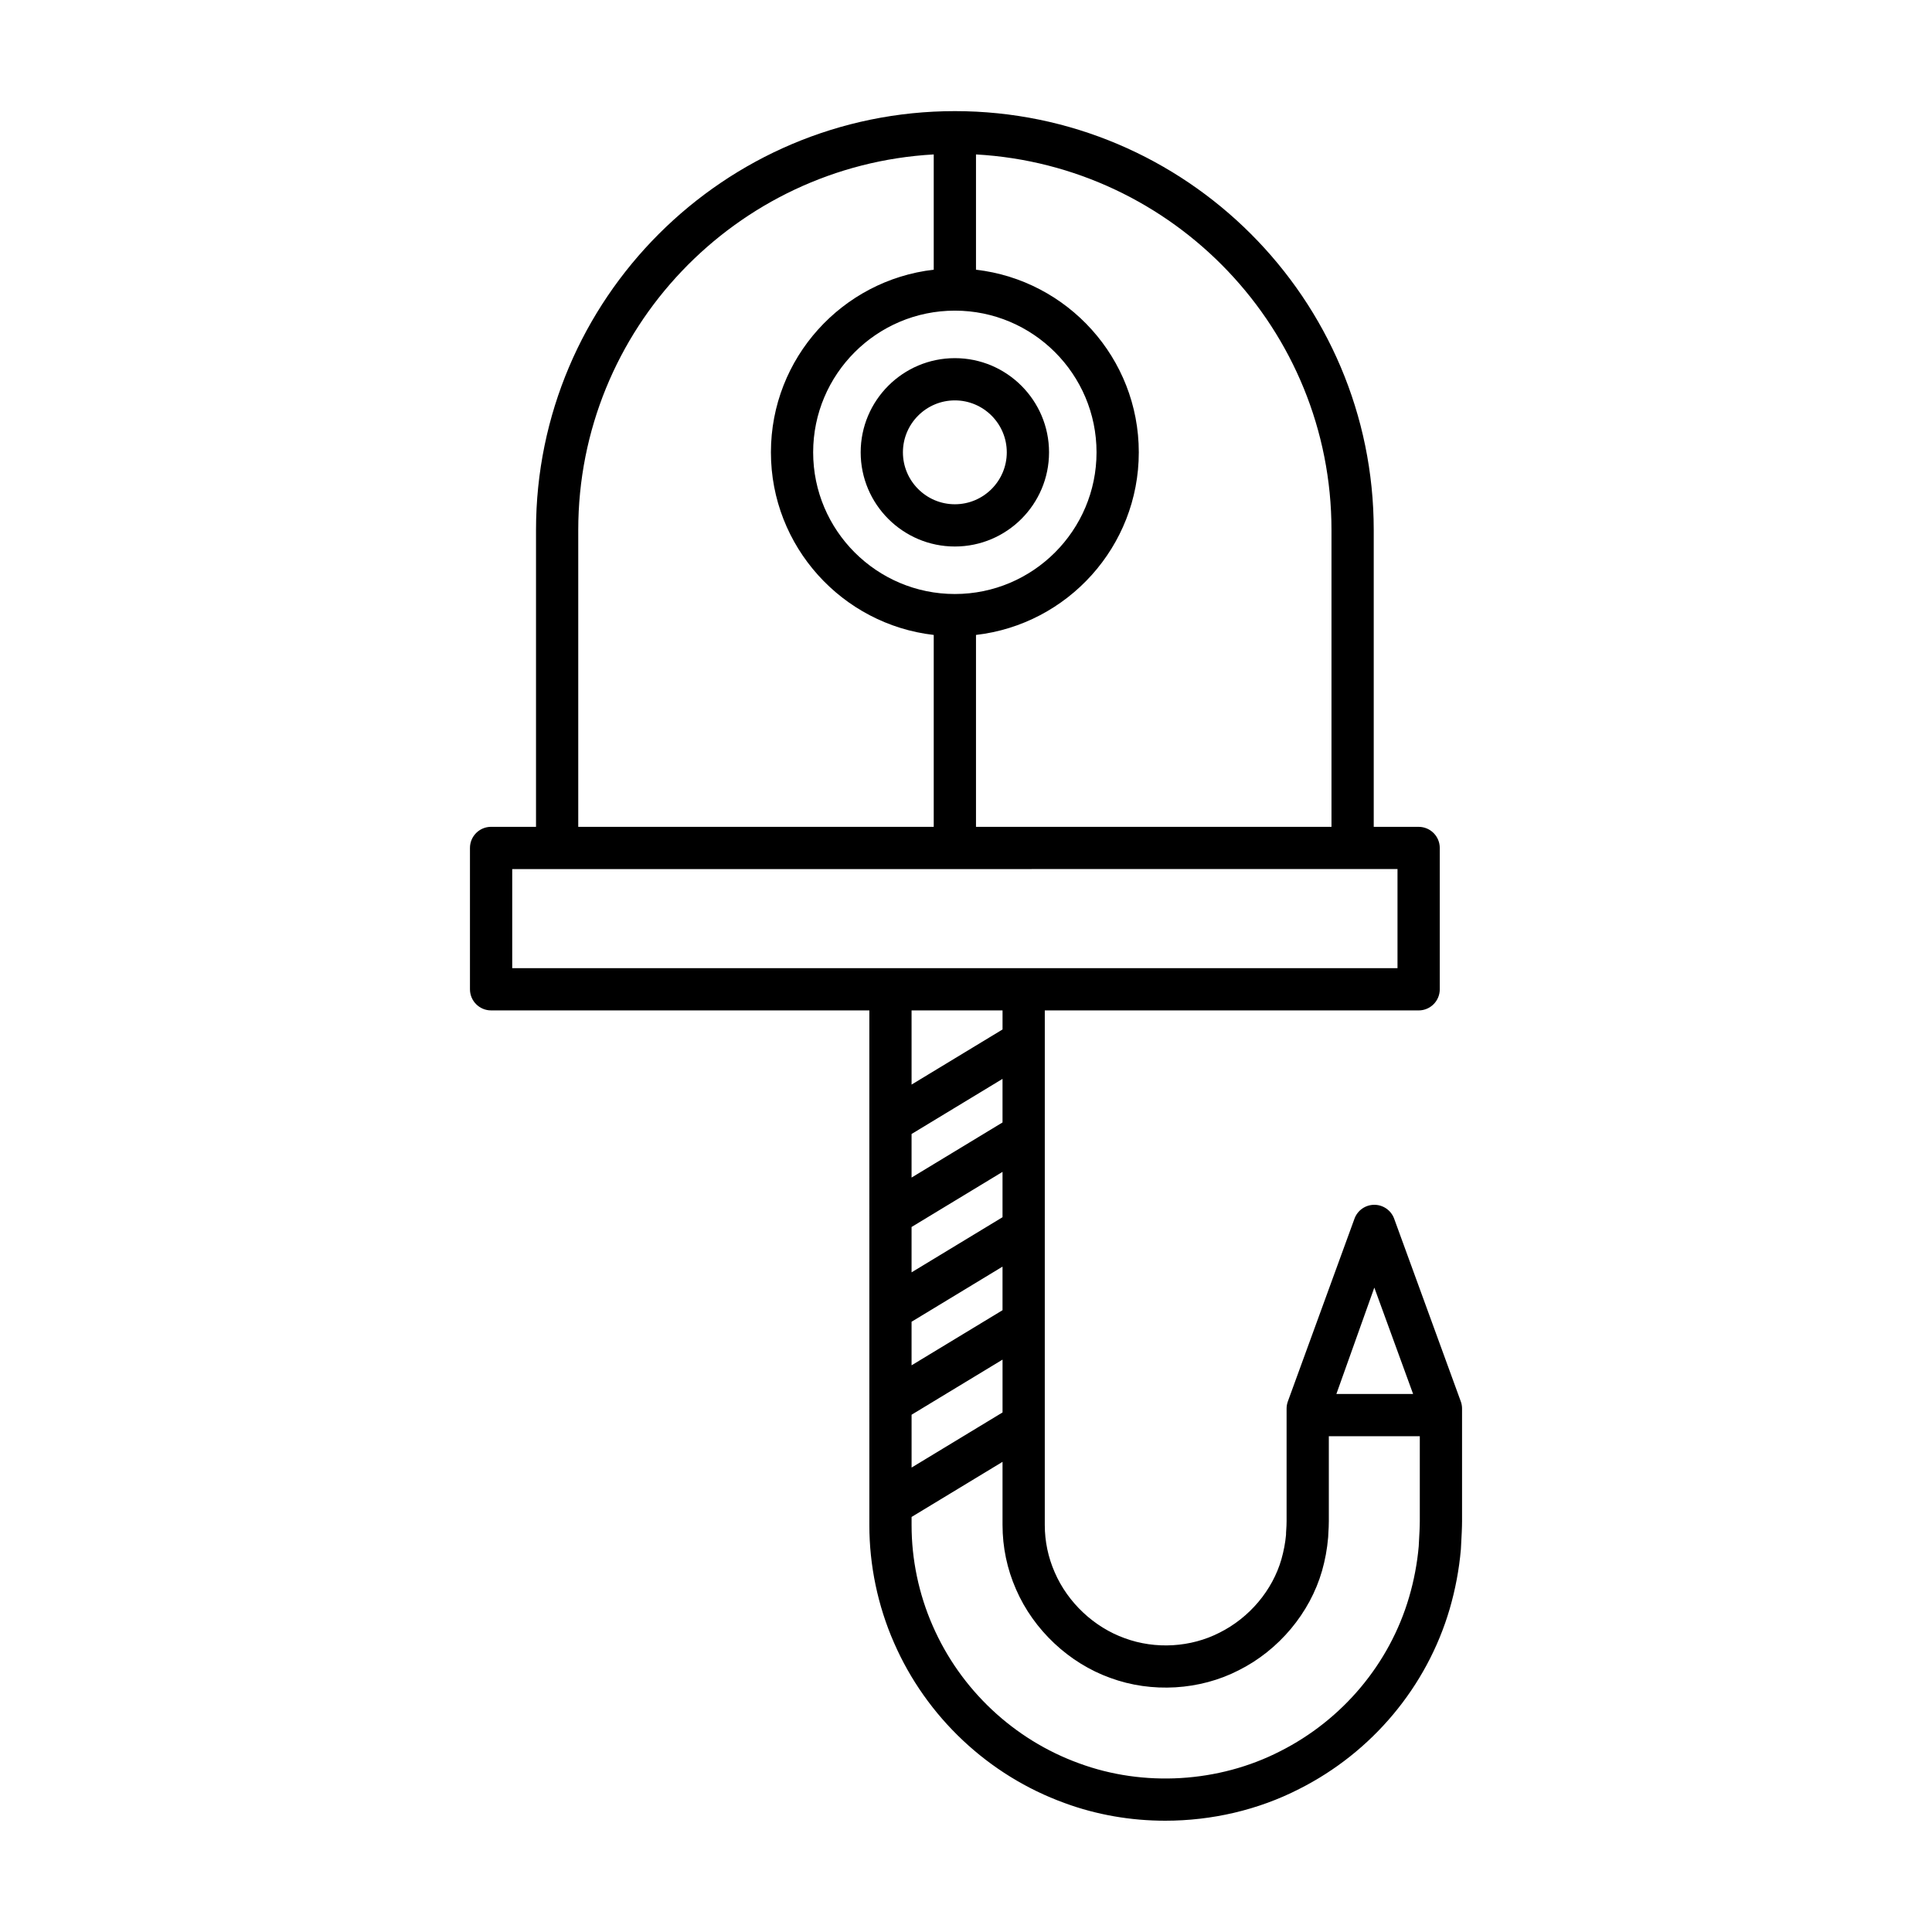 <?xml version="1.0" encoding="UTF-8"?>
<!-- Uploaded to: SVG Repo, www.svgrepo.com, Generator: SVG Repo Mixer Tools -->
<svg fill="#000000" width="800px" height="800px" version="1.1" viewBox="144 144 512 512" xmlns="http://www.w3.org/2000/svg">
 <g>
  <path d="m397.05 173.45c-61.203 0-111 49.797-111 111v78.668h-11.906c-3.094 0-5.598 2.508-5.598 5.598v37.453c0 3.09 2.504 5.598 5.598 5.598h100.24l0.004 136.39c-0.012 10.633 2.242 21.41 6.516 31.148 8.578 19.719 25.074 35.223 45.23 42.52 8.5 3.137 17.582 4.684 26.676 4.684 12.289 0 24.602-2.832 35.48-8.406 19.312-9.727 33.852-27.102 39.879-47.676 1.508-5.184 2.508-10.453 2.981-15.855l0.059-1.156c0.121-2.188 0.25-4.602 0.25-6.266v-29.852c0-0.652-0.113-1.305-0.34-1.918l-17.652-48.414c-0.805-2.207-2.91-3.68-5.258-3.68-2.352 0-4.457 1.469-5.258 3.68l-17.652 48.414c-0.223 0.613-0.34 1.266-0.34 1.918v29.836c0 0.902-0.043 1.523-0.082 2.113-0.043 0.625-0.082 1.219-0.07 1.523-0.191 2.098-0.602 4.266-1.215 6.438-2.363 8.23-8.461 15.488-16.367 19.445-7.637 3.93-17.027 4.488-25.164 1.488-8.145-2.926-15.078-9.434-18.539-17.434-1.754-3.992-2.644-8.227-2.644-12.586l0.004-136.35h99.074c3.094 0 5.598-2.508 5.598-5.598v-37.453c0-3.09-2.504-5.598-5.598-5.598h-11.902v-78.672c0-61.203-49.797-111-111-111zm5.598 11.477c52.426 2.93 94.207 46.379 94.207 99.523v78.668h-94.207v-50.852c24.246-2.789 43.145-23.414 43.145-48.395 0-24.98-18.898-45.605-43.145-48.395zm31.945 78.945c0 20.703-16.844 37.547-37.547 37.547-20.707 0-37.551-16.844-37.551-37.547s16.844-37.547 37.551-37.547 37.547 16.844 37.547 37.547zm-137.35 20.578c0-53.145 41.785-96.594 94.207-99.523v30.547c-24.25 2.789-43.148 23.414-43.148 48.398 0 24.98 18.898 45.605 43.148 48.395v50.852h-94.207zm88.332 127.32h24.109v5.051l-24.105 14.605zm0 32.75 24.105-14.605v11.547l-24.105 14.605zm0 24.645 24.105-14.605v12.016l-24.105 14.609zm0 25.113 24.105-14.609v11.551l-24.105 14.605zm0.004 24.641 24.105-14.605v14l-24.102 14.605zm122.63-33.688 10.281 28.195h-20.336zm-69.973 103.43c10.977 4.047 23.727 3.285 34.051-2.027 10.605-5.309 18.855-15.152 22.07-26.359 0.809-2.848 1.348-5.707 1.621-8.914 0.004-0.512 0.039-0.934 0.066-1.375 0.055-0.781 0.105-1.617 0.109-2.836v-22.531h24.109v22.531c0 1.496-0.125 3.672-0.234 5.648l-0.051 0.984c-0.395 4.488-1.25 9.035-2.559 13.504-5.16 17.602-17.613 32.477-34.203 40.832-16.227 8.309-36.109 9.516-53.234 3.188-17.312-6.266-31.457-19.559-38.82-36.488-3.664-8.344-5.594-17.562-5.582-26.66v-2.148l24.102-14.605v16.715c0 5.922 1.207 11.672 3.574 17.062 4.664 10.762 14.02 19.547 24.98 23.48zm76.117-214.35v26.258l-234.61 0.004v-26.258z"/>
  <path d="m397.05 288.83c13.758 0 24.957-11.195 24.957-24.957s-11.195-24.961-24.957-24.961c-13.766 0-24.961 11.199-24.961 24.961s11.195 24.957 24.961 24.957zm0-38.723c7.586 0 13.758 6.176 13.758 13.766 0 7.586-6.172 13.762-13.758 13.762s-13.766-6.176-13.766-13.762c0-7.594 6.176-13.766 13.766-13.766z"/>
 </g>
</svg>